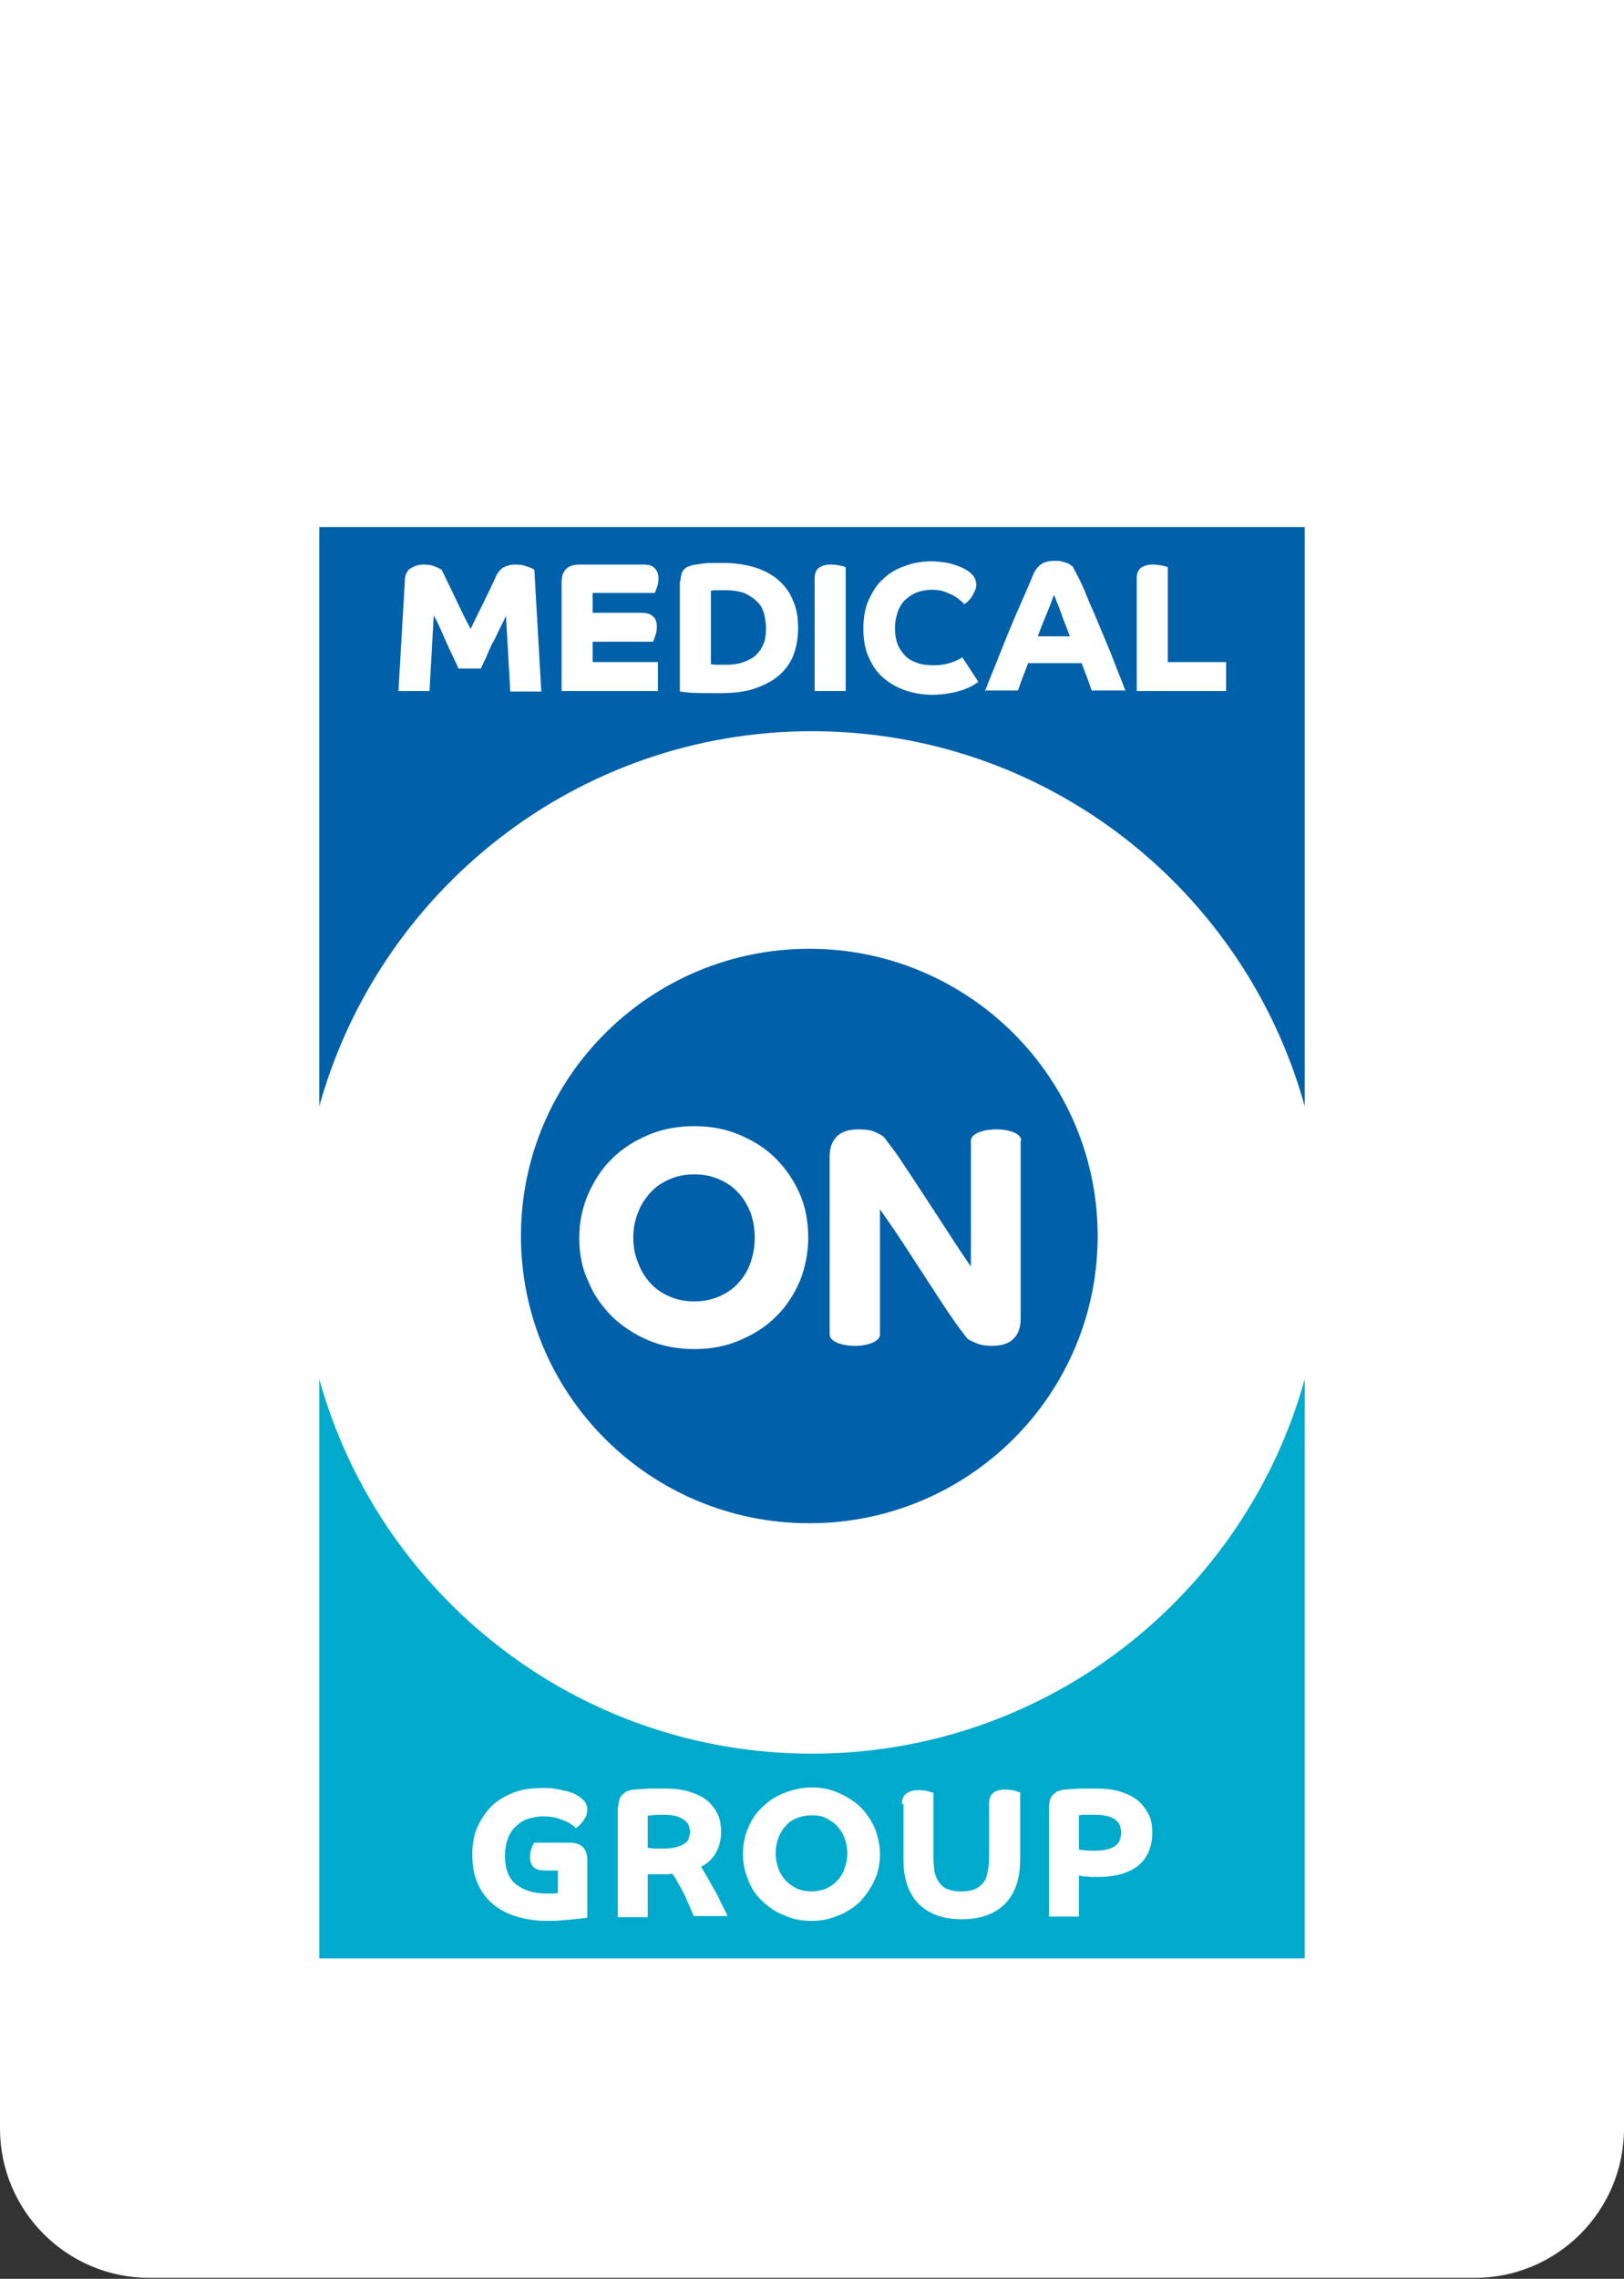 <?xml version="1.0" encoding="UTF-8"?> <svg xmlns="http://www.w3.org/2000/svg" width="87" height="122" viewBox="0 0 87 122" fill="none"><rect x="0" y="0" width="87" height="122" fill="#333333" stroke="none"/><path d="M0 0H87V113.948C87 118.367 83.418 121.948 79 121.948H8C3.582 121.948 0 118.367 0 113.948V0Z" fill="white"></path><rect width="59.224" height="83.06" transform="translate(13.888 25)" fill="white"></rect><path d="M43.356 81.549C51.897 81.549 58.804 74.663 58.804 66.171C58.804 57.679 51.868 50.794 43.356 50.794C34.844 50.794 27.908 57.679 27.908 66.171C27.908 74.663 34.815 81.549 43.356 81.549Z" fill="#0060A9"></path><path d="M43.5 39.146C56.082 39.146 66.686 47.638 69.897 59.229V28.216H17.104V59.229C20.314 47.667 30.918 39.146 43.5 39.146Z" fill="#0060A9"></path><path d="M43.5 93.885C56.082 93.885 66.686 85.393 69.897 73.832V104.845H17.104V73.832C20.314 85.393 30.918 93.885 43.5 93.885Z" fill="#00AACC"></path><path d="M29.829 100.14H29.227C28.912 100.14 28.711 100.082 28.597 99.968C28.453 99.853 28.396 99.652 28.396 99.423C28.396 99.251 28.425 99.078 28.482 98.935C28.539 98.791 28.568 98.705 28.625 98.648H30.488C31.148 98.648 31.463 98.964 31.463 99.595V102.665C31.434 102.665 31.348 102.693 31.233 102.693C31.119 102.722 30.947 102.722 30.746 102.751C30.546 102.779 30.316 102.779 30.087 102.808C29.858 102.837 29.571 102.837 29.313 102.837C28.711 102.837 28.167 102.751 27.68 102.607C27.192 102.464 26.762 102.234 26.419 101.947C26.075 101.66 25.788 101.287 25.587 100.828C25.387 100.369 25.301 99.853 25.301 99.279C25.301 98.734 25.387 98.218 25.587 97.787C25.788 97.357 26.046 96.984 26.361 96.668C26.705 96.353 27.106 96.123 27.565 95.951C28.023 95.779 28.539 95.722 29.055 95.722C29.342 95.722 29.571 95.722 29.8 95.779C30.03 95.808 30.202 95.865 30.374 95.894C30.546 95.951 30.66 95.98 30.775 96.037C30.89 96.095 30.976 96.152 31.062 96.209C31.32 96.382 31.463 96.611 31.463 96.869C31.463 97.013 31.434 97.099 31.405 97.213C31.348 97.328 31.291 97.414 31.233 97.5C31.176 97.587 31.09 97.644 31.033 97.73C30.947 97.787 30.89 97.845 30.861 97.873C30.804 97.816 30.718 97.73 30.603 97.673C30.488 97.587 30.374 97.529 30.23 97.472C30.087 97.414 29.915 97.357 29.743 97.3C29.543 97.271 29.342 97.242 29.113 97.242C28.797 97.242 28.511 97.3 28.253 97.386C27.995 97.472 27.794 97.615 27.594 97.816C27.422 97.988 27.278 98.218 27.192 98.476C27.106 98.734 27.049 99.021 27.049 99.337C27.049 100.054 27.25 100.57 27.651 100.886C28.052 101.201 28.597 101.373 29.285 101.373C29.399 101.373 29.514 101.373 29.657 101.373C29.8 101.373 29.858 101.345 29.887 101.345V100.14H29.829Z" fill="white"></path><path d="M33.124 96.726C33.124 96.582 33.153 96.439 33.182 96.353C33.21 96.238 33.268 96.152 33.325 96.094C33.382 96.037 33.468 95.98 33.526 95.922C33.612 95.894 33.698 95.865 33.784 95.836C33.841 95.808 33.927 95.808 34.013 95.808C34.099 95.808 34.214 95.779 34.357 95.779C34.5 95.779 34.672 95.75 34.844 95.75C35.045 95.75 35.274 95.75 35.532 95.75C36.134 95.75 36.621 95.808 37.022 95.951C37.423 96.094 37.739 96.238 37.968 96.468C38.197 96.697 38.369 96.927 38.484 97.213C38.599 97.472 38.627 97.787 38.627 98.074C38.627 98.476 38.541 98.849 38.369 99.164C38.197 99.48 37.939 99.738 37.567 99.939C37.653 100.111 37.767 100.283 37.882 100.484C37.997 100.685 38.111 100.914 38.255 101.144C38.398 101.373 38.513 101.632 38.627 101.861C38.742 102.119 38.885 102.349 38.971 102.578H37.166C37.137 102.521 37.08 102.377 36.994 102.177C36.908 101.976 36.793 101.746 36.707 101.517C36.592 101.287 36.478 101.058 36.334 100.828C36.22 100.599 36.105 100.427 36.019 100.312C35.933 100.312 35.819 100.341 35.733 100.341H35.417C35.389 100.341 35.331 100.341 35.245 100.341C35.188 100.341 35.102 100.341 35.016 100.341C34.959 100.341 34.873 100.341 34.815 100.341C34.758 100.341 34.729 100.341 34.701 100.341V102.636H33.096V96.726H33.124ZM34.729 98.935H34.815C34.844 98.935 34.901 98.963 34.959 98.963C35.016 98.963 35.102 98.963 35.217 98.963C35.331 98.963 35.446 98.963 35.589 98.963C35.876 98.963 36.105 98.935 36.277 98.877C36.449 98.82 36.592 98.763 36.707 98.677C36.822 98.591 36.879 98.504 36.908 98.39C36.936 98.275 36.965 98.16 36.965 98.074C36.965 97.959 36.936 97.873 36.908 97.758C36.879 97.644 36.793 97.558 36.707 97.472C36.592 97.385 36.449 97.299 36.277 97.242C36.076 97.185 35.819 97.156 35.503 97.156C35.274 97.156 35.102 97.156 34.959 97.185C34.815 97.185 34.758 97.185 34.701 97.213V98.935H34.729Z" fill="white"></path><path d="M39.803 99.25C39.803 98.762 39.889 98.275 40.089 97.844C40.261 97.414 40.519 97.041 40.863 96.725C41.178 96.41 41.58 96.152 42.038 95.98C42.497 95.807 42.955 95.693 43.471 95.693C43.987 95.693 44.474 95.779 44.904 95.98C45.363 96.18 45.736 96.41 46.079 96.725C46.395 97.041 46.653 97.414 46.853 97.844C47.025 98.275 47.14 98.762 47.14 99.25C47.14 99.738 47.054 100.226 46.853 100.656C46.653 101.086 46.395 101.459 46.079 101.803C45.736 102.119 45.363 102.377 44.904 102.549C44.446 102.75 43.987 102.836 43.471 102.836C42.955 102.836 42.468 102.75 42.038 102.549C41.58 102.377 41.207 102.119 40.863 101.803C40.519 101.488 40.261 101.115 40.089 100.656C39.889 100.197 39.803 99.738 39.803 99.25ZM43.471 101.258C43.758 101.258 44.016 101.201 44.245 101.115C44.474 101 44.675 100.885 44.847 100.685C45.019 100.512 45.162 100.283 45.248 100.025C45.334 99.795 45.392 99.508 45.392 99.221C45.392 98.934 45.334 98.648 45.248 98.418C45.162 98.16 45.019 97.959 44.847 97.758C44.675 97.586 44.474 97.443 44.245 97.328C44.016 97.213 43.758 97.184 43.471 97.184C43.185 97.184 42.927 97.242 42.697 97.328C42.468 97.414 42.239 97.557 42.096 97.758C41.924 97.93 41.78 98.16 41.694 98.418C41.608 98.648 41.551 98.934 41.551 99.221C41.551 99.508 41.608 99.766 41.694 100.025C41.78 100.283 41.924 100.484 42.096 100.685C42.268 100.857 42.468 101 42.697 101.115C42.927 101.201 43.185 101.258 43.471 101.258Z" fill="white"></path><path d="M48.315 96.582C48.315 96.324 48.401 96.123 48.573 96.008C48.717 95.893 48.946 95.836 49.204 95.836C49.404 95.836 49.577 95.865 49.72 95.893C49.863 95.951 49.978 95.98 50.006 95.98V99.422C50.006 99.709 50.035 99.996 50.064 100.226C50.121 100.455 50.207 100.627 50.322 100.799C50.436 100.943 50.58 101.086 50.78 101.144C50.981 101.23 51.21 101.258 51.497 101.258C51.783 101.258 52.013 101.23 52.213 101.144C52.414 101.058 52.557 100.943 52.672 100.799C52.786 100.656 52.873 100.455 52.901 100.226C52.959 99.996 52.987 99.738 52.987 99.422V96.553C52.987 96.295 53.073 96.094 53.216 95.98C53.36 95.865 53.589 95.807 53.847 95.807C54.048 95.807 54.219 95.836 54.363 95.865C54.506 95.922 54.592 95.951 54.65 95.951V99.566C54.65 100.57 54.392 101.344 53.847 101.918C53.302 102.463 52.529 102.75 51.525 102.75C50.522 102.75 49.748 102.463 49.204 101.918C48.659 101.344 48.401 100.57 48.401 99.566V96.582H48.315Z" fill="white"></path><path d="M56.197 96.726C56.197 96.582 56.226 96.439 56.255 96.353C56.283 96.238 56.341 96.152 56.398 96.094C56.455 96.037 56.541 95.98 56.599 95.922C56.684 95.894 56.77 95.865 56.856 95.836C56.914 95.808 57 95.808 57.086 95.808C57.172 95.808 57.286 95.779 57.43 95.779C57.573 95.779 57.716 95.75 57.917 95.75C58.117 95.75 58.347 95.75 58.633 95.75C59.235 95.75 59.722 95.808 60.124 95.951C60.525 96.094 60.84 96.267 61.07 96.496C61.299 96.726 61.471 96.984 61.586 97.242C61.7 97.529 61.729 97.816 61.729 98.132C61.729 98.476 61.672 98.791 61.557 99.078C61.442 99.365 61.27 99.623 61.041 99.824C60.812 100.025 60.496 100.197 60.124 100.312C59.751 100.427 59.321 100.484 58.805 100.484C58.691 100.484 58.576 100.484 58.462 100.484C58.347 100.484 58.261 100.455 58.146 100.455C58.06 100.455 57.974 100.455 57.917 100.427C57.86 100.427 57.802 100.398 57.802 100.398V102.607H56.197V96.726ZM57.802 99.021C57.86 99.021 57.917 99.049 58.06 99.049C58.175 99.078 58.376 99.078 58.633 99.078C58.949 99.078 59.178 99.049 59.379 98.992C59.579 98.935 59.722 98.849 59.809 98.763C59.923 98.677 59.98 98.562 60.009 98.447C60.038 98.332 60.066 98.218 60.066 98.103C60.066 97.988 60.038 97.902 60.009 97.787C59.98 97.672 59.923 97.558 59.809 97.472C59.722 97.385 59.579 97.299 59.379 97.242C59.178 97.185 58.949 97.156 58.633 97.156C58.404 97.156 58.203 97.156 58.06 97.156C57.917 97.156 57.831 97.185 57.802 97.185V99.021Z" fill="white"></path><path d="M31.032 66.258C31.032 65.426 31.204 64.622 31.52 63.905C31.835 63.188 32.265 62.528 32.809 62.012C33.354 61.467 34.013 61.065 34.758 60.749C35.503 60.434 36.334 60.29 37.194 60.29C38.054 60.29 38.857 60.434 39.602 60.749C40.347 61.065 41.006 61.467 41.551 62.012C42.095 62.557 42.525 63.188 42.84 63.905C43.156 64.622 43.299 65.426 43.299 66.258C43.299 67.09 43.127 67.893 42.84 68.61C42.525 69.327 42.095 69.987 41.551 70.504C41.006 71.049 40.347 71.45 39.602 71.766C38.857 72.082 38.054 72.225 37.194 72.225C36.334 72.225 35.532 72.082 34.758 71.766C34.013 71.45 33.354 71.02 32.809 70.504C32.265 69.959 31.806 69.327 31.52 68.61C31.175 67.893 31.032 67.118 31.032 66.258ZM37.194 69.672C37.653 69.672 38.111 69.586 38.513 69.413C38.914 69.241 39.258 69.012 39.544 68.696C39.831 68.381 40.06 68.036 40.204 67.606C40.347 67.204 40.433 66.745 40.433 66.258C40.433 65.77 40.347 65.311 40.204 64.909C40.032 64.508 39.831 64.135 39.544 63.848C39.258 63.532 38.914 63.303 38.513 63.13C38.111 62.958 37.681 62.872 37.194 62.872C36.707 62.872 36.277 62.958 35.876 63.13C35.475 63.303 35.131 63.532 34.844 63.848C34.557 64.163 34.328 64.508 34.185 64.909C34.013 65.311 33.927 65.77 33.927 66.258C33.927 66.745 34.013 67.204 34.185 67.606C34.328 68.008 34.557 68.381 34.844 68.696C35.131 69.012 35.475 69.241 35.876 69.413C36.277 69.586 36.707 69.672 37.194 69.672Z" fill="white"></path><path d="M54.707 61.065C54.707 60.692 54.105 60.463 53.36 60.463C52.615 60.463 52.013 60.721 52.013 61.065V67.807C51.812 67.52 51.583 67.176 51.296 66.746C51.038 66.344 48.659 62.7 48.401 62.327C48.144 61.926 47.914 61.61 47.714 61.352C47.513 61.094 47.398 60.922 47.341 60.864C47.284 60.807 47.14 60.721 46.883 60.606C46.653 60.491 46.338 60.463 45.965 60.463C45.765 60.463 45.593 60.491 45.421 60.52C45.249 60.577 45.077 60.635 44.934 60.749C44.79 60.864 44.676 61.008 44.59 61.18C44.504 61.381 44.446 61.61 44.446 61.897V71.451C44.446 71.795 45.048 72.053 45.793 72.053C46.538 72.053 47.14 71.795 47.14 71.451V64.737C47.341 65.024 47.57 65.368 47.857 65.77C48.144 66.172 50.494 69.815 50.752 70.188C51.01 70.561 51.239 70.906 51.44 71.164C51.64 71.422 51.755 71.594 51.812 71.651C51.869 71.709 52.013 71.795 52.242 71.881C52.471 71.996 52.787 72.053 53.159 72.053C53.36 72.053 53.532 72.024 53.704 71.996C53.876 71.938 54.048 71.881 54.191 71.766C54.334 71.651 54.449 71.508 54.535 71.336C54.621 71.135 54.678 70.906 54.678 70.619V61.065H54.707Z" fill="white"></path><path d="M21.69 31.085C21.69 30.912 21.718 30.769 21.776 30.683C21.833 30.568 21.89 30.482 22.005 30.425C22.091 30.367 22.206 30.31 22.32 30.281C22.406 30.253 22.521 30.224 22.664 30.224C22.922 30.224 23.151 30.253 23.323 30.339C23.495 30.396 23.61 30.482 23.667 30.511C23.896 30.998 24.154 31.515 24.412 32.06C24.67 32.605 24.928 33.15 25.215 33.667C25.444 33.179 25.674 32.72 25.903 32.261C26.132 31.802 26.333 31.371 26.533 30.941C26.648 30.654 26.82 30.453 26.992 30.367C27.164 30.281 27.364 30.224 27.594 30.224C27.852 30.224 28.052 30.253 28.253 30.339C28.454 30.396 28.568 30.453 28.625 30.511L28.998 37.023H27.336L27.107 32.978C26.992 33.208 26.877 33.466 26.734 33.724C26.619 33.982 26.505 34.24 26.361 34.47C26.247 34.728 26.132 34.958 26.046 35.187C25.931 35.417 25.845 35.617 25.759 35.79H24.556C24.498 35.617 24.384 35.417 24.269 35.158C24.154 34.929 24.04 34.671 23.925 34.413C23.811 34.154 23.696 33.896 23.581 33.638C23.467 33.38 23.352 33.15 23.237 32.949L23.008 36.995H21.346L21.69 31.085Z" fill="white"></path><path d="M30.087 31.171C30.087 30.54 30.402 30.224 31.061 30.224H34.443C34.759 30.224 34.959 30.281 35.074 30.425C35.217 30.568 35.275 30.74 35.275 30.97C35.275 31.142 35.246 31.314 35.188 31.457C35.131 31.601 35.102 31.716 35.074 31.744H31.749V32.806H34.329C34.644 32.806 34.845 32.863 34.988 33.007C35.131 33.121 35.188 33.322 35.188 33.552C35.188 33.724 35.16 33.896 35.102 34.04C35.045 34.183 35.017 34.298 34.988 34.355H31.749V35.445H35.246V36.995H30.087V31.171Z" fill="white"></path><path d="M36.45 31.113C36.45 30.969 36.478 30.855 36.507 30.74C36.535 30.625 36.593 30.539 36.65 30.482C36.708 30.424 36.765 30.367 36.851 30.338C36.937 30.31 37.023 30.281 37.109 30.252C37.281 30.224 37.453 30.195 37.682 30.166C37.911 30.137 38.284 30.137 38.742 30.137C39.344 30.137 39.917 30.224 40.405 30.367C40.892 30.51 41.322 30.74 41.666 31.027C42.01 31.314 42.296 31.687 42.468 32.117C42.669 32.547 42.755 33.035 42.755 33.609C42.755 34.154 42.669 34.642 42.497 35.101C42.325 35.531 42.038 35.904 41.694 36.191C41.35 36.478 40.892 36.707 40.376 36.879C39.86 37.052 39.23 37.109 38.542 37.109C37.797 37.109 37.252 37.109 36.937 37.08C36.621 37.052 36.45 37.023 36.421 37.023V31.113H36.45ZM38.112 35.56C38.141 35.56 38.227 35.588 38.37 35.588C38.513 35.588 38.656 35.588 38.857 35.588C39.201 35.588 39.488 35.56 39.745 35.474C40.004 35.388 40.261 35.273 40.433 35.129C40.634 34.957 40.777 34.756 40.892 34.498C41.007 34.24 41.035 33.953 41.035 33.609C41.035 33.322 40.978 33.064 40.921 32.806C40.835 32.547 40.72 32.346 40.519 32.174C40.347 32.002 40.118 31.859 39.86 31.744C39.602 31.658 39.287 31.601 38.914 31.601C38.656 31.601 38.456 31.601 38.312 31.601C38.169 31.601 38.083 31.629 38.083 31.629V35.56H38.112Z" fill="white"></path><path d="M43.643 37.023V30.97C43.643 30.683 43.729 30.511 43.872 30.396C44.044 30.281 44.245 30.224 44.502 30.224C44.703 30.224 44.875 30.253 45.018 30.281C45.162 30.31 45.248 30.339 45.305 30.367V36.995H43.643V37.023Z" fill="white"></path><path d="M52.414 36.507C52.328 36.565 52.242 36.622 52.099 36.708C51.955 36.794 51.783 36.851 51.583 36.937C51.382 36.995 51.124 37.081 50.866 37.11C50.58 37.167 50.264 37.196 49.92 37.196C49.433 37.196 48.946 37.11 48.516 36.966C48.086 36.823 47.685 36.593 47.341 36.306C46.997 36.019 46.739 35.646 46.539 35.187C46.338 34.757 46.252 34.241 46.252 33.638C46.252 33.064 46.338 32.548 46.539 32.118C46.739 31.687 46.968 31.286 47.312 30.999C47.628 30.683 48.029 30.454 48.459 30.31C48.889 30.138 49.376 30.052 49.892 30.052C50.15 30.052 50.408 30.081 50.608 30.109C50.809 30.138 51.01 30.195 51.182 30.253C51.354 30.31 51.497 30.368 51.611 30.425C51.726 30.482 51.812 30.54 51.898 30.597C52.041 30.712 52.156 30.827 52.213 30.941C52.271 31.056 52.299 31.2 52.299 31.314C52.299 31.429 52.271 31.544 52.213 31.659C52.156 31.773 52.099 31.888 52.041 31.974C51.984 32.06 51.898 32.146 51.841 32.204C51.783 32.261 51.697 32.319 51.669 32.347C51.611 32.29 51.526 32.204 51.411 32.118C51.325 32.032 51.182 31.945 51.038 31.859C50.895 31.802 50.723 31.716 50.551 31.659C50.379 31.601 50.15 31.573 49.92 31.573C49.634 31.573 49.347 31.63 49.118 31.716C48.889 31.802 48.688 31.945 48.487 32.118C48.316 32.29 48.172 32.519 48.086 32.778C48 33.036 47.943 33.323 47.943 33.638C47.943 33.954 48 34.269 48.086 34.499C48.201 34.757 48.344 34.958 48.516 35.13C48.688 35.302 48.917 35.417 49.175 35.503C49.433 35.589 49.72 35.618 50.007 35.618C50.379 35.618 50.694 35.56 50.952 35.474C51.21 35.388 51.44 35.273 51.554 35.187L52.414 36.507Z" fill="white"></path><path d="M52.757 37.023C52.9 36.65 53.072 36.22 53.273 35.732C53.473 35.245 53.674 34.728 53.903 34.154C54.133 33.609 54.362 33.036 54.62 32.462C54.878 31.888 55.107 31.343 55.336 30.798C55.451 30.511 55.623 30.31 55.795 30.195C55.967 30.081 56.225 30.023 56.511 30.023C56.626 30.023 56.741 30.023 56.855 30.052C56.97 30.081 57.056 30.109 57.142 30.138C57.228 30.167 57.314 30.195 57.343 30.253C57.4 30.281 57.428 30.31 57.457 30.31C57.543 30.482 57.687 30.74 57.858 31.085C58.03 31.429 58.202 31.859 58.374 32.29C58.575 32.72 58.776 33.208 58.976 33.695C59.177 34.183 59.377 34.642 59.549 35.072C59.721 35.503 59.865 35.904 60.008 36.249C60.151 36.593 60.237 36.851 60.295 36.966H58.489C58.403 36.765 58.346 36.564 58.26 36.335C58.174 36.105 58.059 35.818 57.944 35.503H55.078C54.964 35.79 54.878 36.048 54.792 36.249C54.706 36.478 54.62 36.708 54.534 36.966H52.757V37.023ZM57.314 34.068C57.257 33.896 57.171 33.695 57.085 33.466C56.999 33.236 56.913 33.036 56.855 32.835C56.769 32.634 56.712 32.433 56.626 32.261C56.569 32.089 56.511 31.945 56.454 31.859C56.425 31.945 56.368 32.089 56.311 32.261C56.253 32.433 56.167 32.605 56.081 32.835C55.995 33.036 55.91 33.265 55.824 33.466C55.738 33.695 55.652 33.896 55.594 34.068H57.314Z" fill="white"></path><path d="M60.897 37.023V30.97C60.897 30.683 60.983 30.511 61.126 30.396C61.298 30.281 61.498 30.224 61.756 30.224C61.957 30.224 62.1 30.253 62.272 30.281C62.416 30.31 62.502 30.339 62.559 30.367V35.445H65.683V36.995H60.897V37.023Z" fill="white"></path></svg> 